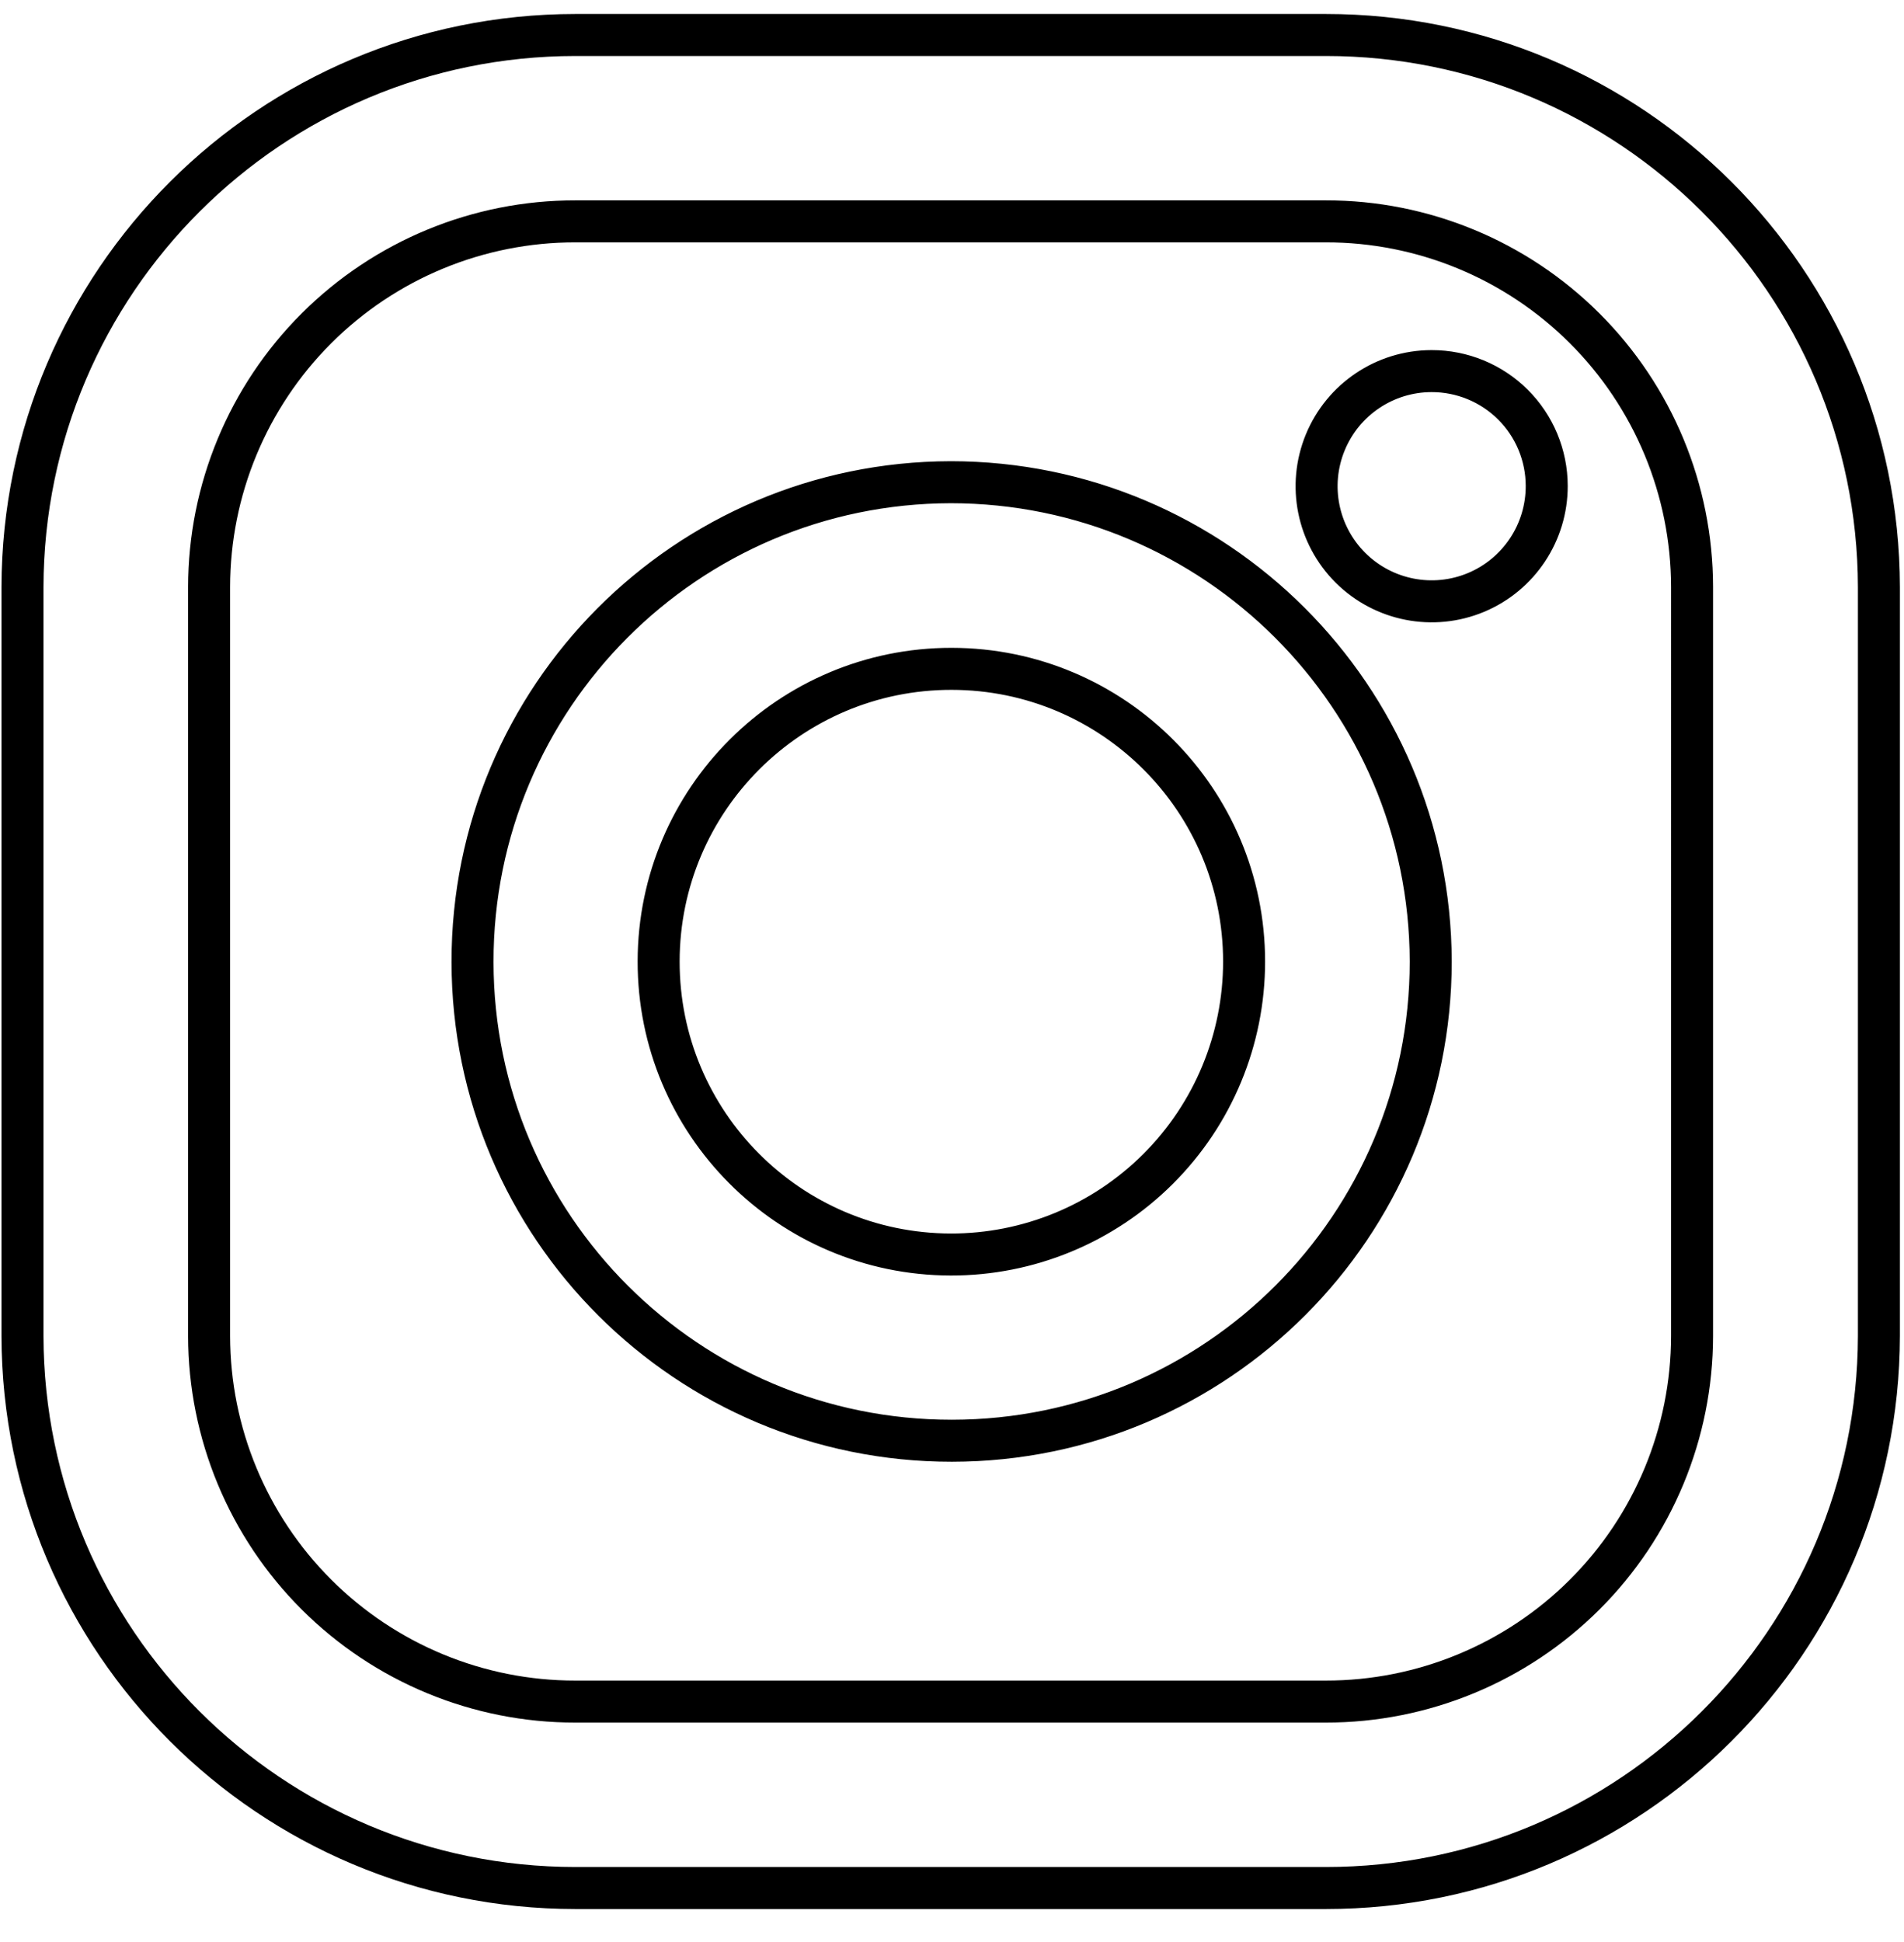 <svg fill="none" height="52" viewBox="0 0 51 52" width="51" xmlns="http://www.w3.org/2000/svg" xmlns:xlink="http://www.w3.org/1999/xlink"><clipPath id="a"><path d="m0 0h51v52h-51z"/></clipPath><g clip-path="url(#a)"><path d="m35.512.937h-20.1c-8.167.003-14.791 6.614-14.81 14.781v20.057c.019 8.167 6.643 14.777 14.81 14.779h20.1c8.17.002 14.798-6.611 14.816-14.781v-20.055c-.018-8.17-6.646-14.783-14.816-14.781zm9.811 34.836c-.003 2.599-1.038 5.091-2.878 6.926s-4.334 2.865-6.933 2.863h-20.1c-2.599.003-5.093-1.027-6.933-2.863s-2.875-4.327-2.878-6.926v-20.055c.002-2.599 1.037-5.091 2.877-6.928 1.84-1.836 4.334-2.866 6.934-2.863h20.1c2.599-.003 5.093 1.027 6.933 2.863 1.84 1.836 2.875 4.328 2.878 6.927zm-19.858-22.861c-7.084.014-12.817 5.765-12.808 12.85.009 7.084 5.757 12.821 12.841 12.816s12.825-5.749 12.825-12.833c-.017-7.09-5.768-12.83-12.858-12.833zm0 20.679c-4.328-.01-7.83-3.525-7.823-7.853.007-4.328 3.519-7.832 7.847-7.829 4.328.003 7.835 3.513 7.835 7.841-.001 2.083-.829 4.079-2.304 5.55-1.474 1.471-3.473 2.295-5.555 2.291zm15.965-20.583c.004 1.247-.743 2.374-1.893 2.855-1.15.481-2.477.221-3.362-.658-.884-.879-1.152-2.204-.677-3.358.474-1.153 1.597-1.907 2.843-1.91h.007c.816-.001 1.6.322 2.178.898.578.576.903 1.359.904 2.175z" stroke="#000" stroke-linecap="round" stroke-linejoin="round" stroke-width="1.125"/></g></svg>